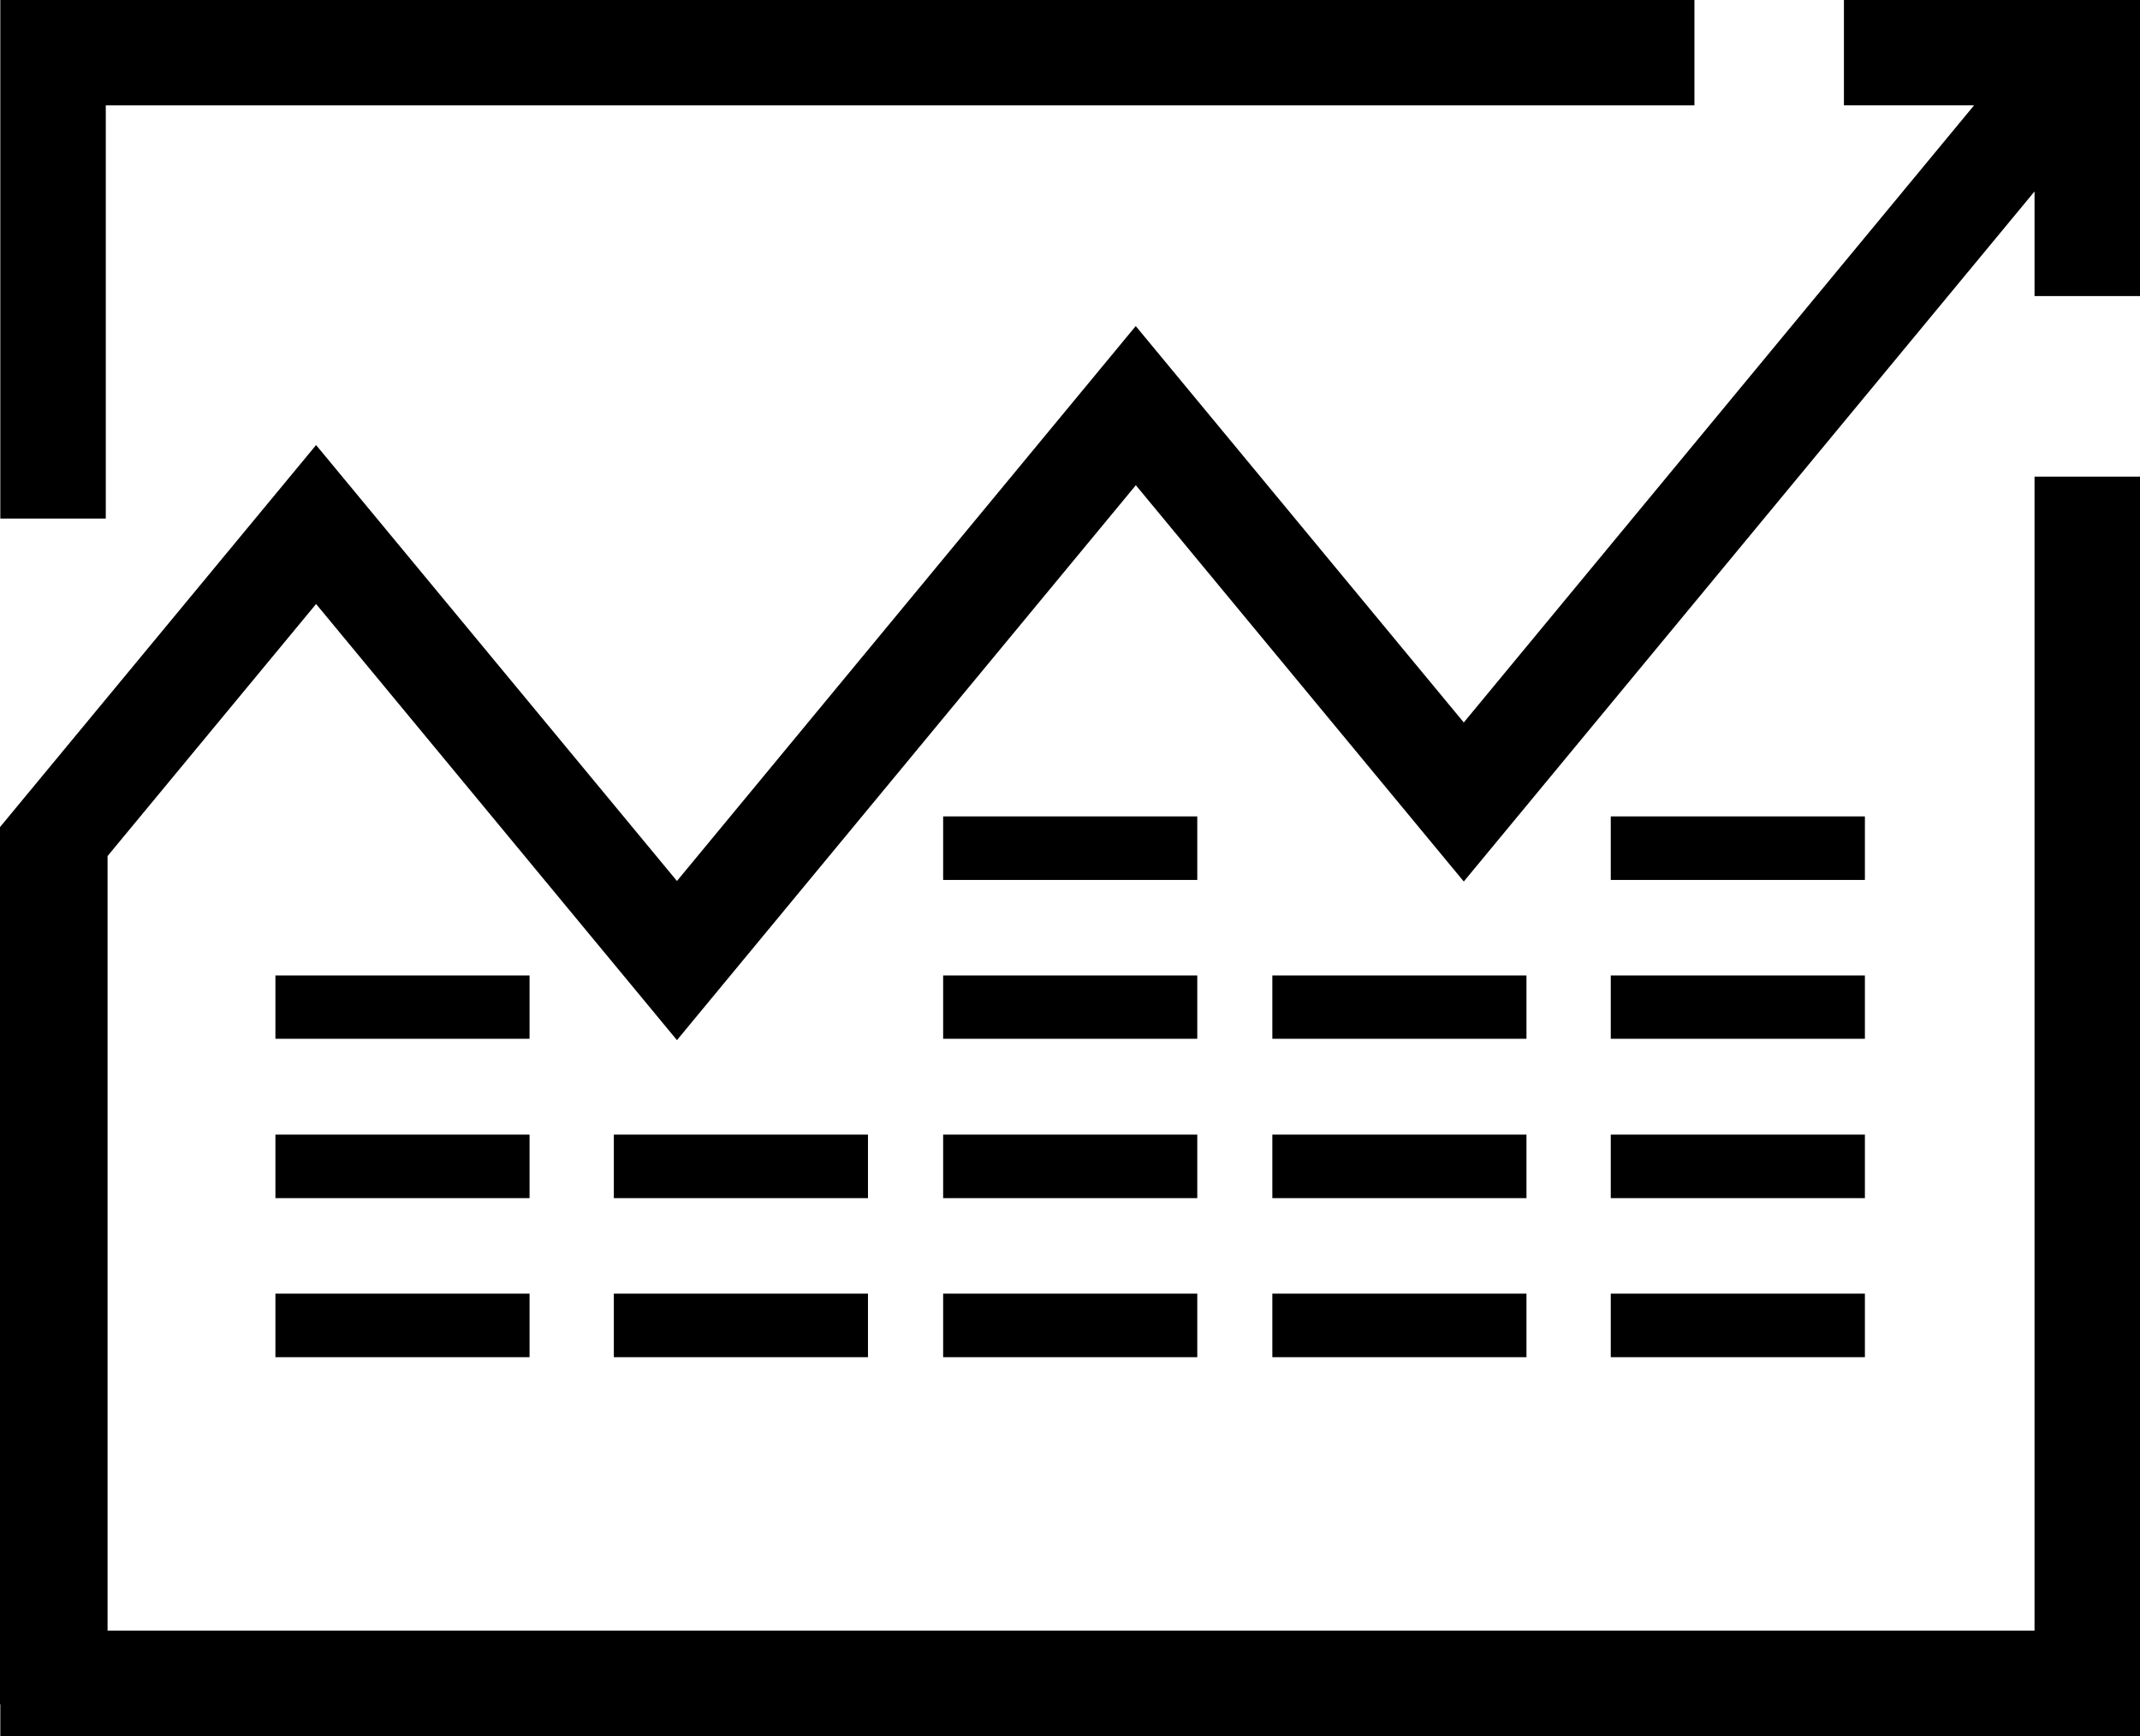 <svg viewBox="0 0 204.12 165.6" xmlns="http://www.w3.org/2000/svg"><g fill="#000"><path d="m194.06 28.24h10.06v-28.24h-28.24v2 8.05h12.41l-48.67 58.86-31.29-37.81-43.76 52.93-34.42-41.58-30.15 36.44v83.67h.03v3.04h204.09v-3.04-7.03-110.07h-10.06v2 108.07h-183.8v-73.88l19.89-24.04 34.42 41.6 43.77-52.93 31.28 37.8 54.44-65.82z"/><path d="m10.09 10.05h151.53v-10.05h-161.59v2 47.46h10.06z"/><path d="m26.27 123.39h24.24v6.06h-24.24z"/><path d="m26.27 108.22h24.24v6.06h-24.24z"/><path d="m58.55 123.39h24.24v6.06h-24.24z"/><path d="m58.55 108.22h24.24v6.06h-24.24z"/><path d="m89.96 123.39h24.24v6.06h-24.24z"/><path d="m89.96 108.22h24.24v6.06h-24.24z"/><path d="m89.96 93.04h24.24v6.04h-24.24z"/><path d="m89.96 77.87h24.24v6.06h-24.24z"/><path d="m121.36 123.39h24.24v6.06h-24.24z"/><path d="m121.36 108.22h24.24v6.06h-24.24z"/><path d="m121.36 93.04h24.24v6.04h-24.24z"/><path d="m153.64 123.39h24.24v6.06h-24.24z"/><path d="m153.64 108.22h24.24v6.06h-24.24z"/><path d="m153.64 93.04h24.24v6.04h-24.24z"/><path d="m153.64 77.87h24.24v6.06h-24.24z"/><path d="m26.27 93.04h24.24v6.04h-24.24z"/></g></svg>
